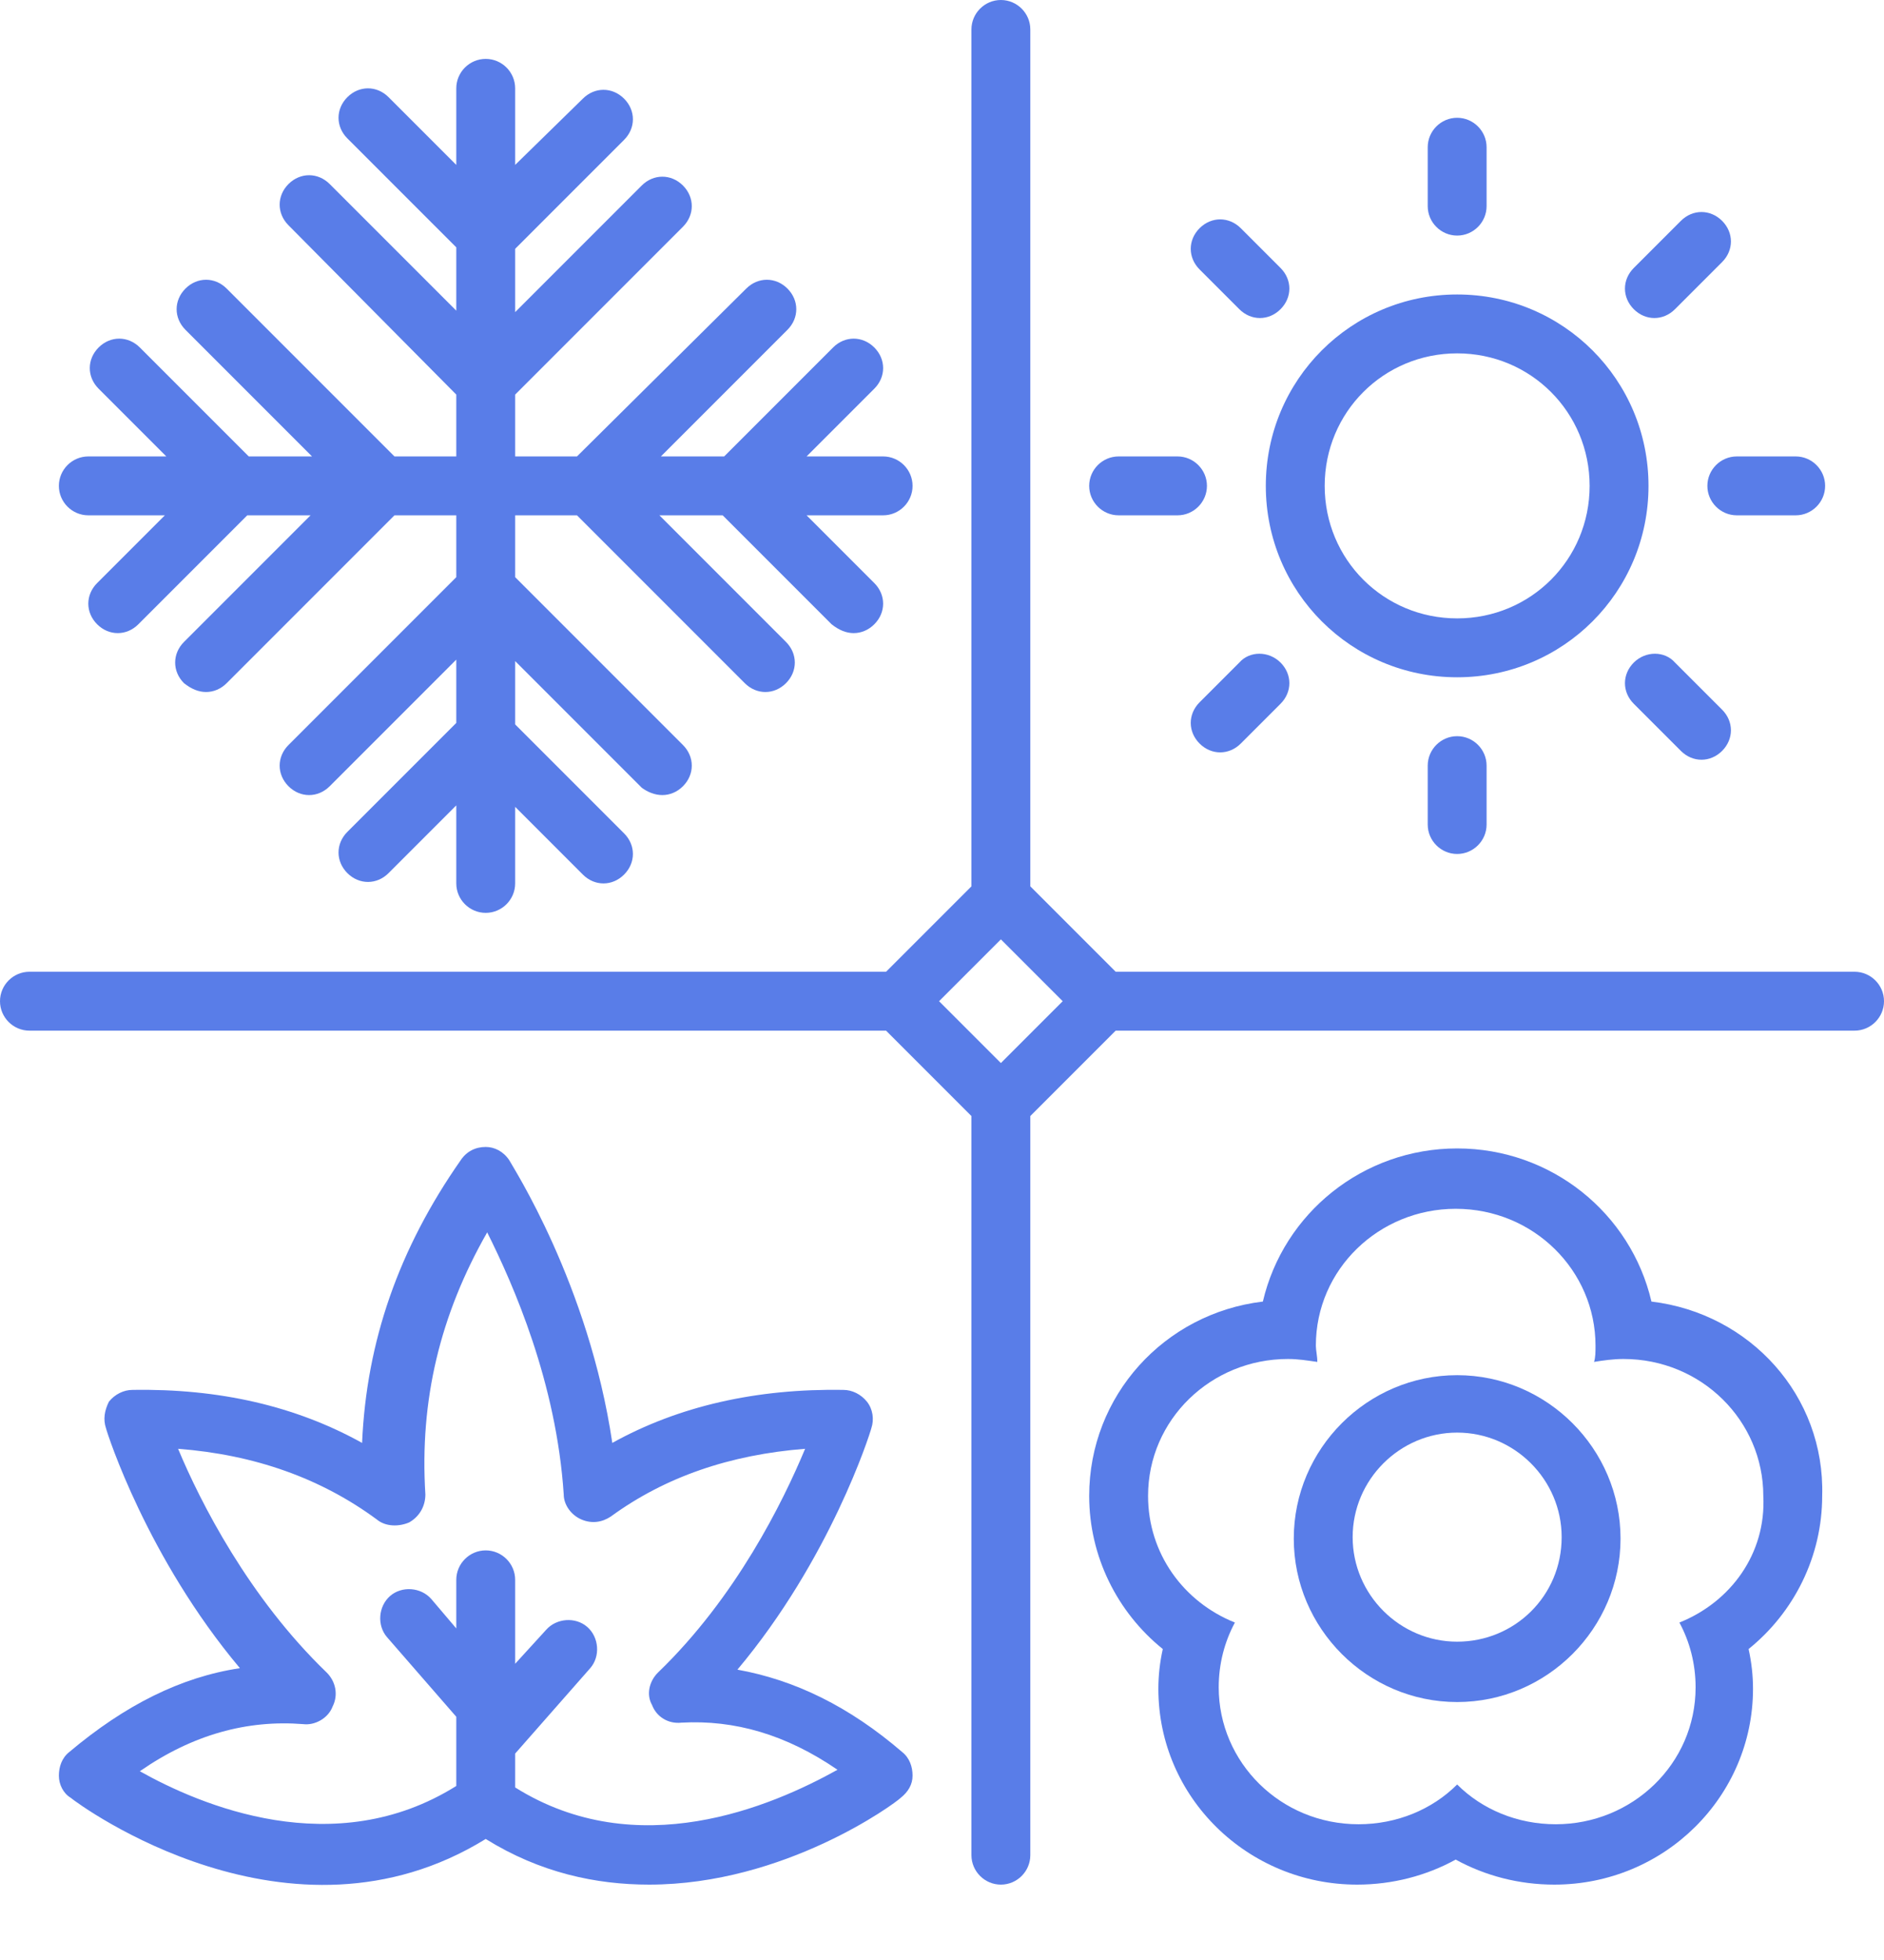 <?xml version="1.0" encoding="UTF-8" standalone="no"?><!-- Generator: Adobe Illustrator 21.1.0, SVG Export Plug-In . SVG Version: 6.00 Build 0)  --><svg xmlns="http://www.w3.org/2000/svg" xmlns:xlink="http://www.w3.org/1999/xlink" enable-background="new 0 0 128 128" fill="#597de8" height="133.1" id="Layer_1" preserveAspectRatio="xMidYMid meet" version="1.1" viewBox="0.0 0.0 128.0 133.1" width="128" x="0px" xml:space="preserve" y="0px" zoomAndPan="magnify">
<g id="change1_1"><path d="m6 35h5.2l-4.6 4.6c-0.8 0.8-0.8 2 0 2.8 0.4 0.4 0.9 0.6 1.4 0.6s1-0.2 1.4-0.6l7.4-7.4h4.3l-8.6 8.6c-0.8 0.8-0.8 2 0 2.8 0.5 0.4 1 0.6 1.5 0.6s1-0.2 1.4-0.6l11.4-11.4h4.2v4.2l-11.4 11.4c-0.8 0.8-0.8 2 0 2.8s2 0.8 2.8 0l8.6-8.6v4.3l-7.4 7.4c-0.8 0.8-0.8 2 0 2.8s2 0.8 2.8 0l4.6-4.6v5.3c0 1.1 0.9 2 2 2s2-0.9 2-2v-5.2l4.6 4.6c0.4 0.4 0.9 0.6 1.4 0.6s1-0.2 1.4-0.6c0.8-0.8 0.8-2 0-2.8l-7.4-7.4v-4.3l8.6 8.6c0.4 0.3 0.9 0.5 1.4 0.5s1-0.2 1.4-0.6c0.8-0.8 0.8-2 0-2.8l-11.4-11.4v-4.2h4.2l11.4 11.4c0.4 0.4 0.9 0.6 1.4 0.6s1-0.2 1.4-0.6c0.8-0.8 0.8-2 0-2.8l-8.6-8.6h4.3l7.4 7.4c0.5 0.4 1 0.6 1.5 0.6s1-0.2 1.4-0.6c0.8-0.8 0.8-2 0-2.8l-4.6-4.6h5.2c1.1 0 2-0.9 2-2s-0.9-2-2-2h-5.2l4.6-4.6c0.8-0.8 0.8-2 0-2.8s-2-0.8-2.8 0l-7.4 7.4h-4.3l8.6-8.6c0.8-0.8 0.8-2 0-2.8s-2-0.8-2.8 0l-11.5 11.4h-4.2v-4.2l11.4-11.4c0.8-0.8 0.8-2 0-2.8s-2-0.8-2.8 0l-8.6 8.6v-4.3l7.4-7.4c0.8-0.8 0.8-2 0-2.8s-2-0.8-2.8 0l-4.6 4.5v-5.2c0-1.1-0.9-2-2-2s-2 0.9-2 2v5.2l-4.6-4.6c-0.8-0.8-2-0.8-2.8 0s-0.8 2 0 2.8l7.4 7.4v4.3l-8.6-8.6c-0.8-0.8-2-0.8-2.8 0s-0.8 2 0 2.8l11.4 11.5v4.2h-4.2l-11.4-11.4c-0.8-0.8-2-0.8-2.8 0s-0.8 2 0 2.8l8.6 8.6h-4.3l-7.4-7.4c-0.8-0.8-2-0.8-2.8 0s-0.8 2 0 2.8l4.6 4.6h-5.3c-1.1 0-2 0.9-2 2s0.9 2 2 2z" fill="inherit"/></g>
<g id="change1_2"><path d="m50.1 113.4c6.3-7.5 9-16 9.1-16.4 0.2-0.6 0.1-1.3-0.3-1.8s-1-0.8-1.6-0.8c-5.9-0.1-11.2 1.1-15.7 3.6-1.6-10.8-6.8-18.8-7-19.2-0.4-0.6-1-0.9-1.6-0.9-0.7 0-1.3 0.3-1.7 0.9-4.2 6-6.4 12.3-6.7 19.2-4.5-2.5-9.7-3.7-15.6-3.6-0.6 0-1.2 0.3-1.6 0.8-0.3 0.6-0.4 1.2-0.2 1.8 0.1 0.4 2.8 8.8 9.1 16.3-4 0.6-7.8 2.5-11.6 5.7-0.5 0.4-0.7 1-0.7 1.6s0.3 1.2 0.8 1.5c0.6 0.5 14.9 11 28.2 2.8 3.7 2.3 7.5 3.1 11.1 3.1 9.2 0 16.7-5.5 17.1-5.9 0.5-0.4 0.8-0.9 0.8-1.5s-0.2-1.2-0.7-1.6c-3.6-3.1-7.3-4.9-11.2-5.6zm-15.1 8v-2.3l5.1-5.8c0.7-0.8 0.6-2.1-0.2-2.8s-2.1-0.6-2.8 0.2l-2.1 2.3v-5.7c0-1.1-0.9-2-2-2s-2 0.9-2 2v3.3l-1.7-2c-0.7-0.8-2-0.9-2.8-0.2s-0.9 2-0.2 2.8l4.7 5.4v4.7c-8.3 5.2-17.4 1.3-21.5-1 3.6-2.5 7.3-3.5 11.1-3.2 0.8 0.1 1.7-0.4 2-1.2 0.4-0.8 0.2-1.7-0.4-2.3-5.3-5.1-8.6-11.6-10.1-15.2 5.2 0.4 9.7 2 13.5 4.8 0.6 0.5 1.5 0.5 2.2 0.2 0.7-0.4 1.1-1.1 1.1-1.9-0.4-6.4 1-12.2 4.2-17.8 1.8 3.6 4.7 10.2 5.2 17.8 0 0.7 0.5 1.4 1.2 1.7s1.4 0.2 2-0.2c3.7-2.7 8.1-4.2 13.2-4.6-1.5 3.6-4.7 10.1-10 15.2-0.6 0.6-0.8 1.5-0.4 2.2 0.3 0.8 1.1 1.3 2 1.2 3.6-0.2 7.1 0.8 10.6 3.2-4.5 2.5-13.6 6.4-21.9 1.2z" fill="inherit"/></g>
<g id="change1_3"><path d="m112.2 88.4c-1.4-6-6.8-10.4-13.2-10.4s-11.8 4.4-13.2 10.4c-6.7 0.8-11.8 6.4-11.8 13.2 0 4.1 1.9 7.9 5 10.4-0.2 0.9-0.3 1.8-0.3 2.7 0 7.4 6.1 13.3 13.5 13.3 2.4 0 4.7-0.6 6.7-1.7 2 1.1 4.3 1.7 6.7 1.7 7.5 0 13.5-6 13.5-13.3 0-0.9-0.1-1.8-0.3-2.7 3.1-2.5 5-6.3 5-10.4 0.2-6.8-4.9-12.4-11.6-13.2zm1.9 21.8c0.7 1.3 1.1 2.8 1.1 4.4 0 5.2-4.3 9.3-9.5 9.3-2.6 0-5-1-6.7-2.7-1.7 1.7-4.1 2.7-6.7 2.7-5.3 0-9.5-4.2-9.5-9.3 0-1.6 0.4-3.1 1.1-4.4-3.5-1.4-5.9-4.7-5.9-8.6 0-5.2 4.3-9.3 9.5-9.3 0.7 0 1.3 0.1 2 0.2 0-0.4-0.1-0.8-0.1-1.1 0-5.2 4.3-9.3 9.5-9.3 5.3 0 9.5 4.2 9.5 9.3 0 0.4 0 0.8-0.1 1.1 0.6-0.1 1.3-0.2 2-0.2 5.3 0 9.5 4.2 9.5 9.3 0.2 3.9-2.2 7.2-5.7 8.6z" fill="inherit"/></g>
<g id="change1_4"><path d="m99 93.4c-6.1 0-11.1 5-11.1 11.1s5 11.1 11.1 11.1 11.1-5 11.1-11.1-5-11.1-11.1-11.1zm0 18.1c-3.9 0-7.1-3.2-7.1-7.1s3.2-7.1 7.1-7.1 7.1 3.2 7.1 7.1c0 4-3.2 7.1-7.1 7.1z" fill="inherit"/></g>
<g id="change1_5"><path d="m97 52v4c0 1.1 0.9 2 2 2s2-0.9 2-2v-4c0-1.1-0.9-2-2-2s-2 0.9-2 2z" fill="inherit"/></g>
<g id="change1_6"><path d="m76 35h4c1.1 0 2-0.9 2-2s-0.9-2-2-2h-4c-1.1 0-2 0.9-2 2s0.9 2 2 2z" fill="inherit"/></g>
<g id="change1_7"><path d="m116 33c0 1.1 0.9 2 2 2h4c1.1 0 2-0.9 2-2s-0.9-2-2-2h-4c-1.1 0-2 0.9-2 2z" fill="inherit"/></g>
<g id="change1_8"><path d="m111 45c-0.8 0.8-0.8 2 0 2.8l3.2 3.2c0.4 0.4 0.9 0.6 1.4 0.6s1-0.2 1.4-0.6c0.8-0.8 0.8-2 0-2.8l-3.2-3.2c-0.7-0.8-2-0.8-2.8 0z" fill="inherit"/></g>
<g id="change1_9"><path d="m84.2 45l-2.7 2.7c-0.8 0.8-0.8 2 0 2.8 0.4 0.4 0.9 0.6 1.4 0.6s1-0.2 1.4-0.6l2.7-2.7c0.8-0.8 0.8-2 0-2.8s-2.1-0.8-2.8 0z" fill="inherit"/></g>
<g id="change1_10"><path d="m99 16c1.1 0 2-0.9 2-2v-4c0-1.1-0.9-2-2-2s-2 0.9-2 2v4c0 1.1 0.9 2 2 2z" fill="inherit"/></g>
<g id="change1_11"><path d="m112.4 21.6c0.5 0 1-0.2 1.4-0.6l3.2-3.2c0.8-0.8 0.8-2 0-2.8s-2-0.8-2.8 0l-3.2 3.2c-0.8 0.8-0.8 2 0 2.8 0.4 0.4 0.9 0.6 1.4 0.6z" fill="inherit"/></g>
<g id="change1_12"><path d="m84.2 21c0.4 0.4 0.9 0.6 1.4 0.6s1-0.2 1.4-0.6c0.8-0.8 0.8-2 0-2.8l-2.7-2.7c-0.8-0.8-2-0.8-2.8 0s-0.8 2 0 2.8l2.7 2.7z" fill="inherit"/></g>
<g id="change1_13"><path d="m99 46c7.2 0 13-5.8 13-13s-5.8-13-13-13-13 5.8-13 13 5.8 13 13 13zm0-22c5 0 9 4 9 9s-4 9-9 9-9-4-9-9 4-9 9-9z" fill="inherit"/></g>
<g id="change1_14"><path d="m126 66h-50.2l-5.8-5.8v-58.2c0-1.1-0.9-2-2-2s-2 0.9-2 2v58.2l-5.8 5.8h-58.2c-1.1 0-2 0.9-2 2s0.9 2 2 2h58.2l5.8 5.8v50.2c0 1.1 0.9 2 2 2s2-0.9 2-2v-50.2l5.8-5.8h50.2c1.1 0 2-0.9 2-2s-0.9-2-2-2zm-58 6.2l-4.2-4.2 4.2-4.2 4.2 4.2-4.2 4.2z" fill="inherit"/></g>
</svg>